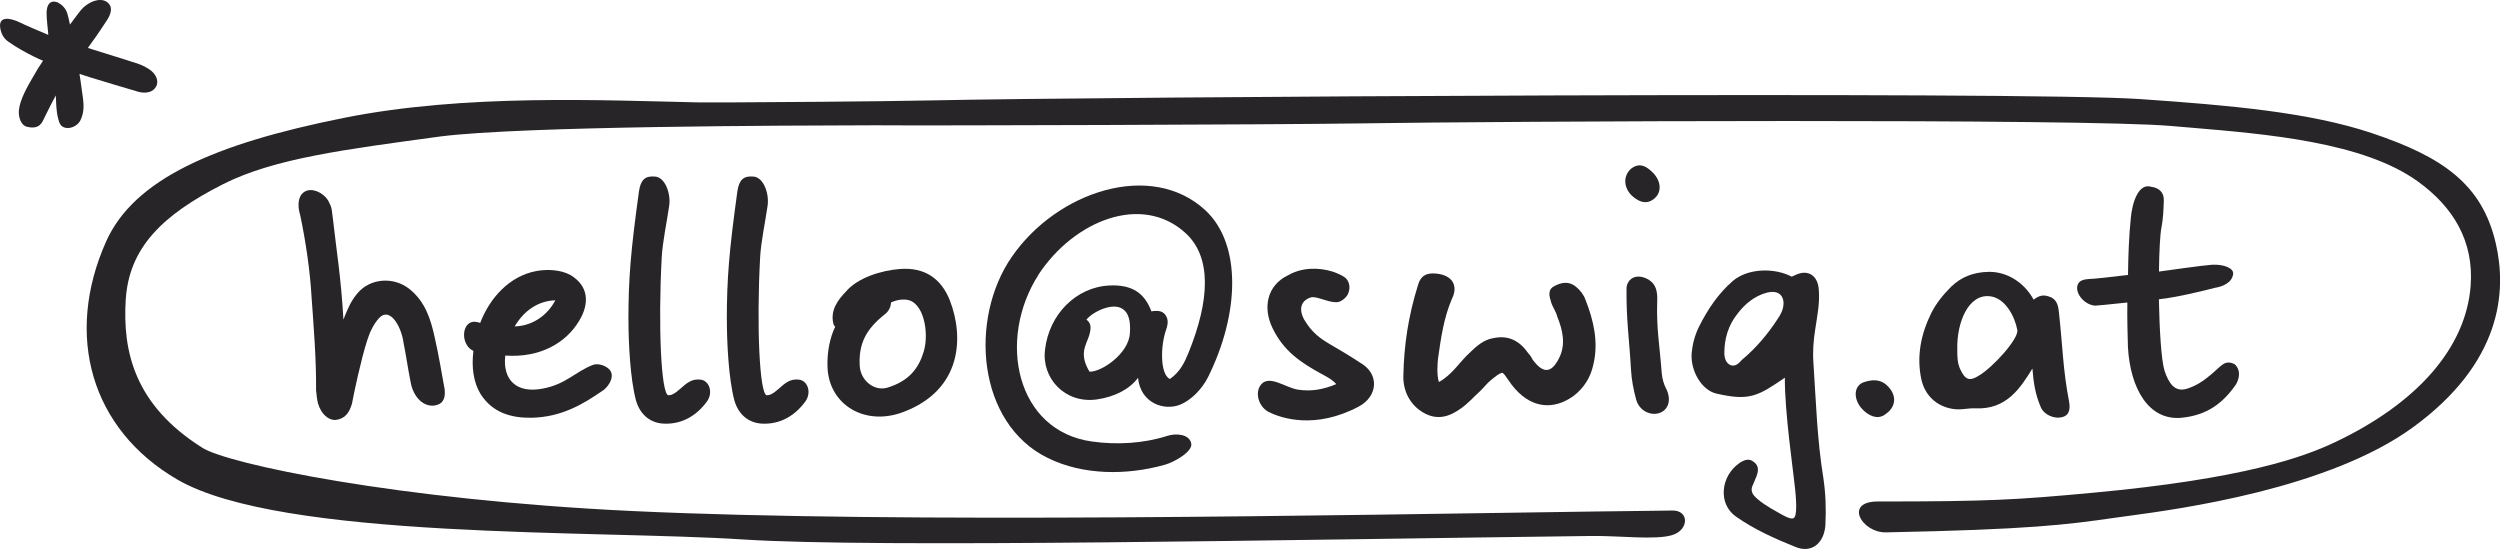 <?xml version="1.0" encoding="UTF-8"?>
<svg xmlns="http://www.w3.org/2000/svg" id="Ebene_2" viewBox="0 0 381.32 83.74">
  <defs>
    <style>.cls-1{fill:#272527;stroke-width:0px;}</style>
  </defs>
  <g id="Ebene_1-2">
    <path class="cls-1" d="M380.68,37.14c-2.08-9.03-8.08-13.21-18.89-16.83-9.52-3.19-21.66-4.25-35.39-5.2-17.29-1.21-160.22-.33-184,.2-7.77.17-28.29.31-31.04.31h-4.77c-14.5-.31-35.67-1.35-54.18,2.37-19.81,3.97-31.99,9.36-36.23,18.86-6.38,14.32-2.31,28.64,10.88,36.3,15.81,9.19,63.97,7.68,86.2,9.13,20.35,1.33,83.96.03,129.54-.53,4.2-.05,9.66.65,12.25-.13s2.64-3.82,0-3.75c-2.64.06-7.59.08-11.93.15-37.83.53-105.77,1.87-146.81-.08-35.86-1.71-61.5-7.17-65.41-9.62-10.41-6.53-12.21-14.76-11.72-22.62.5-7.85,5.49-12.87,14.83-17.6,7.84-3.97,18.7-5.31,33.19-7.29,12.51-1.58,52.71-1.66,65.77-1.7h1.06c7.65.07,60.77-.1,72.64-.28,23.38-.36,111.39-.76,124.41.38.96.08,1.96.17,2.98.25,11.77.99,26.41,2.22,34.71,8.2,5.43,3.91,8.6,9.14,8.07,15.97-.73,9.39-8.08,17.85-20.71,23.83-4.82,2.28-13.9,5.57-36.94,7.7-11.65,1.08-15.77,1.33-32.77,1.33-5.23,0-2.43,4.79,1.25,4.71,21.95-.44,27.51-1.16,35.07-2.25.56-.08,1.17-.16,1.83-.25,7.77-1.05,30.58-4.11,43.51-13.55,13.48-9.85,14.3-20.65,12.61-27.98Z"></path>
    <path class="cls-1" d="M52.38,48.75c.65-1.69,1.17-2.86,2.12-3.99,1.95-2.34,5.51-2.6,7.94-.69,2.43,1.95,3.25,4.6,3.86,7.37.61,2.69,1.04,5.29,1.52,7.94.09.87,0,1.74-.74,2.21-1,.52-2.08.3-2.91-.39-.87-.74-1.39-1.91-1.56-3.04-.39-1.91-.65-3.86-1.04-5.77-.35-2.69-2.12-5.6-3.73-3.9-.87.95-1.43,2.17-1.82,3.38-.95,2.95-2,7.9-2.34,9.72-.39,1.3-1,2.3-2.52,2.47-1.04.04-2.17-.87-2.65-2.52-.17-.61-.22-1.3-.3-2,.04-4.77-.35-9.46-.69-14.27-.22-3.86-.87-8.42-1.74-12.49-.43-1.34-.43-3.3,1.13-3.73,1.17-.3,2.82.61,3.34,1.95.43.74.39,1.52.52,2.3.52,4.73,1.26,9.07,1.61,15.44Z"></path>
    <path class="cls-1" d="M92.03,59.51c-3.17,2.21-6.46,4.12-10.98,4.21-2.95.04-5.9-.69-7.76-3.64-1.08-1.78-1.39-4.12-1.08-6.55-.43-.22-.78-.52-1-.91-.95-1.56-.26-3.86,1.48-3.51l.56.13c1.43-3.73,4.38-7.11,8.55-7.9,1.61-.3,3.73-.22,5.21.61,2.78,1.65,2.95,4.34,1.3,7.03-1.95,3.25-5.86,5.64-11.24,5.25-.43,3.64,1.65,5.86,5.77,5.03,3.47-.65,4.9-2.56,7.59-3.6.69-.26,1.78,0,2.43.61,1,.91.17,2.47-.82,3.25ZM78.5,49.79c3.04-.09,5.21-2.04,6.2-3.99-2.6.09-4.77,1.56-6.2,3.99Z"></path>
    <path class="cls-1" d="M95.85,48.88c0-6.38.35-10.58,1.61-19.69.26-1.78.95-2.39,2.43-2.26,1.6.09,2.47,2.69,2.17,4.51-.35,2.47-1,5.42-1.13,7.85-.56,10.45-.09,20.74,1,21,.43,0,.91-.17,1.69-.87,1.21-1.08,1.91-1.65,3.21-1.52,1.34.13,2,1.95,1,3.34-1.56,2.13-3.77,3.47-6.46,3.38-2.04-.04-3.73-1.26-4.38-3.6-.87-3.3-1.13-8.81-1.13-12.15Z"></path>
    <path class="cls-1" d="M110.86,48.88c0-6.38.35-10.58,1.61-19.69.26-1.78.95-2.39,2.43-2.26,1.6.09,2.47,2.69,2.17,4.51-.35,2.47-1,5.42-1.13,7.85-.56,10.45-.09,20.74,1,21,.43,0,.91-.17,1.69-.87,1.21-1.08,1.91-1.65,3.21-1.52,1.34.13,2,1.95,1,3.34-1.56,2.13-3.77,3.47-6.46,3.38-2.04-.04-3.73-1.26-4.38-3.6-.87-3.3-1.13-8.81-1.13-12.15Z"></path>
    <path class="cls-1" d="M137.76,62.85c-5.86,2.21-11.32-1.13-11.54-6.81-.09-2.3.35-4.51,1.17-6.2-.17-.17-.26-.35-.3-.56-.43-2,.69-3.51,1.95-4.82,1.82-2.13,5.42-3.21,8.2-3.43,3.82-.3,6.33,1.48,7.63,4.77,2.17,5.55,1.91,13.67-7.11,17.05ZM138.2,45.71c-.35-.04-1.17-.09-2.3.43,0,.61-.35,1.34-.87,1.74-2.91,2.3-4.08,4.47-3.9,7.9.13,2.34,2.3,3.95,4.25,3.34,3.25-1,4.73-2.91,5.51-5.47.87-2.91,0-7.72-2.69-7.94Z"></path>
    <path class="cls-1" d="M158.41,41.89c-6.38,9.93-3.43,23.9,8.2,25.46,3.73.52,7.81.3,11.45-.87,1.17-.39,3.34-.35,3.64,1.17.26,1.21-2.6,2.86-4.08,3.25-5.73,1.61-12.41,1.61-17.79-1.04-10.84-5.29-12.02-21.26-5.51-30.67,6.9-10.02,21.3-14.75,29.54-7.11,5.51,5.12,5.25,15.7.39,25.46-.91,1.82-2.6,3.51-4.21,4.17-2.43,1-6.07-.17-6.46-4.08-1.26,1.69-3.51,2.91-6.33,3.3-4.82.65-8.42-3.25-7.85-7.63.61-5.29,4.69-9.54,9.89-9.76,3.43-.13,5.29,1.17,6.33,3.95,1.04-.17,1.87-.09,2.3.82.35.65.13,1.52-.09,2.08-.82,2.39-.91,6.68.61,7.42,1.61-1.13,2.26-2.6,2.82-3.95,3.3-8.11,3.56-14.66-.43-18.31-6.64-6.07-16.96-1.95-22.43,6.33ZM172.34,50.83c.13-1.82-.17-3.08-1.08-3.69-1.52-1.08-4.55.39-5.55,1.61.69.52.78,1.17.43,2.39-.48,1.52-1.61,2.82.04,5.55,1.78.09,5.99-2.73,6.16-5.86Z"></path>
    <path class="cls-1" d="M203.84,58.6c-.65-.69-1.13-.96-2.26-1.56-3.25-1.78-5.81-3.51-7.5-7.03-1.47-3.04-.87-6.46,2.39-8.03,2.13-1.21,4.64-1.21,6.77-.56.43.13,1.47.56,1.91.91.52.39.91,1.34.52,2.34-.17.61-1.08,1.43-1.82,1.43-1.34,0-2.56-.78-3.73-.78-1.65.39-2.13,1.78-1.17,3.47,1.13,1.91,2.39,2.82,3.86,3.69,1.6.91,3.3,1.95,4.68,2.86,2.95,1.69,2.69,5.12-.26,6.68-6.64,3.51-11.8,1.78-13.71.82-1.35-.69-2-2.43-1.48-3.69,1.17-2.47,4.03.09,6.07.3,1.87.26,3.64,0,5.73-.87Z"></path>
    <path class="cls-1" d="M219.5,58.25c1.95-1.04,3.25-3.17,4.6-4.38,1.08-1.04,2.13-2.04,3.69-2.3,2.3-.48,3.99.39,5.38,2.39.26.26.43.56.61.91,1.61,2.17,2.86,2.08,4.03-.26,1.04-2.08.56-4.21-.26-6.25-.22-.87-.74-1.52-.96-2.26-.3-.95-.56-1.95.52-2.47,1-.56,2.21-.78,3.25.09.69.56,1.21,1.26,1.47,2,1.26,3.21,2,6.46,1.21,9.85-.43,2-1.43,3.6-3.08,4.86-3.08,2.17-6.25,1.74-8.76-1-1.04-1.13-1.43-2.08-2-2.56-.43-.04-1.17.61-1.87,1.17-.61.52-1.08,1.17-1.65,1.69-.96.87-1.74,1.78-2.78,2.52-1.78,1.3-3.69,1.95-5.86.65-2.04-1.21-3.04-3.34-2.99-5.55.09-4.77.78-9.15,2.17-13.66.43-1.69,1.39-2.13,2.95-1.95,2.3.26,3.3,1.78,2.3,3.82-1.26,2.91-1.69,6.03-2.13,9.11-.09.91-.22,2.43.13,3.6Z"></path>
    <path class="cls-1" d="M249.04,29.97c-1.47-1.3-1.52-3.25-.13-4.34,1.13-.78,2.04-.35,2.91.43,1.56,1.35,1.78,3.25.43,4.29-.95.78-2.08.61-3.21-.39ZM248.09,43.98c0-.65.43-1.52,1.34-1.74,1.04-.26,2.52.43,2.99,1.43.35.69.39,1.52.35,2.3-.13,4.29.39,6.81.69,10.93.09.91.3,1.69.74,2.52.78,1.69.22,3.17-1.17,3.6-1.3.39-2.99-.35-3.47-2.08-.39-1.43-.69-2.95-.78-4.47-.26-4.69-.74-7.64-.69-12.49Z"></path>
    <path class="cls-1" d="M272.25,57.6c-4.12,2.82-5.38,3.6-10.46,2.43-2.25-.52-3.95-3.47-3.77-6.12.13-1.43.48-2.73,1.08-3.99,1.34-2.69,2.99-5.16,5.21-7.07,2.3-1.95,6.33-2.04,8.98-.65.56-.22.78-.43,1.48-.56,1.52-.26,2.56.82,2.65,2.6.17,2.04-.26,4.03-.56,6.07-.26,1.69-.39,3.34-.26,5.08.39,5.86.56,11.71,1.52,17.57.35,2.34.43,4.77.3,7.2-.22,2.73-2.13,4.29-4.6,3.25-3.12-1.26-6.25-2.65-9.07-4.64-2.73-1.95-2.3-6.12.52-8.11.69-.48,1.48-.82,2.21-.22.78.56.78,1.3.43,2.21-.56,1.48-.91,1.74-.65,2.47.13.56,1.39,1.56,2.86,2.43,1.87,1.04,3.17,1.95,3.6,1.34.48-.74.17-3.73-.09-5.81-.09-1.08-1.43-10.28-1.39-15.49ZM272.04,46.41c.04-1.48-.91-2.17-2.52-1.78-1.95.52-3.43,1.78-4.56,3.3-1.34,1.69-1.95,3.73-1.95,5.9,0,.74.22,1.56.96,1.87.74.26,1.26-.3,1.73-.82,2.08-1.73,3.9-3.86,5.42-6.2.48-.69.87-1.43.91-2.26Z"></path>
    <path class="cls-1" d="M284.32,62.67c-1.61-1.43-1.74-3.69-.13-4.34,1.35-.48,2.56-.48,3.51.35,1.69,1.48,1.52,3.3.04,4.38-1,.87-2.21.69-3.43-.39Z"></path>
    <path class="cls-1" d="M310.17,45.71c.96-.69,1.52-.82,2.6-.39,1.08.43,1.21,1.6,1.3,2.56.52,4.77.61,8.72,1.52,13.36.26,1.43-.13,2.17-1.08,2.39-1.08.3-2.73-.3-3.25-1.56-.82-1.95-1.08-3.6-1.26-5.86-1.82,2.95-3.95,6.33-8.76,6.07-1.17-.04-2.12.3-3.38.09-2.52-.39-4.29-2.12-4.81-4.55-.74-3.51-.04-6.9,1.52-10.06.74-1.47,1.78-2.78,3.04-4.03,1.61-1.56,3.51-2.21,5.64-2.26,2.86-.09,5.55,1.65,6.94,4.25ZM303.53,45.19c-3.25-.39-5.08,3.9-4.99,8.07,0,1.08,0,2.17.48,3.12.74,1.56,1.39,1.82,2.82.91,2.13-1.26,6.07-5.6,5.86-6.94-.39-2.13-1.87-4.9-4.16-5.16Z"></path>
    <path class="cls-1" d="M341.1,58.55c-2.08,3.08-4.6,4.77-8.24,5.16-5.12.56-7.94-4.47-8.29-10.76-.04-1.69-.13-4.21-.09-6.81-2.47.26-4.6.48-4.9.48-1.52-.09-2.99-1.69-2.73-2.99.17-.91,1.13-1.04,1.87-1.08.56,0,3.3-.3,5.86-.61.04-2.78.13-5.81.43-8.72.22-2.34,1.17-5.34,3.12-4.73,1.21.17,1.95.87,1.91,2.08-.04,1.3-.09,2.78-.35,4.08-.22,1.08-.35,3.69-.39,6.77,2.26-.3,6.38-.91,8.11-1.04,1.78-.09,3.3.52,3.21,1.39-.17,1.39-1.65,1.95-2.78,2.13-1.65.43-5.68,1.43-8.46,1.74h-.09c.09,4.64.35,9.28.87,10.93.61,1.82,1.52,3.3,3.38,2.73,1.39-.43,2.52-1.17,3.64-2.12,1.61-1.3,2.13-2.43,3.69-1.61.74.65.87,1.82.22,2.99Z"></path>
    <path class="cls-1" d="M23.84,13.13c-.39.87-1.47,1.21-2.73.87-2.47-.74-4.9-1.43-7.38-2.21l-1.61-.52c.04.3.09.56.13.82.13,1.04.3,2.04.43,3.08.13,1.13.09,2.17-.43,3.21-.35.7-1.3,1.26-2.17,1.13-.87-.13-1.04-.78-1.21-1.43-.3-1.13-.3-2.3-.35-3.43v-.09c-.65,1.13-1.17,2.26-1.74,3.38-.35.74-.74,1.87-2.69,1.39-.87-.22-1.3-1.39-1.21-2.52.17-1.65,1.3-3.6,2.13-5.03.56-1,1.04-1.78,1.56-2.52-.52-.22-1.04-.43-1.52-.69-1.3-.65-2.56-1.35-3.77-2.21C.5,5.84.16,5.06.03,4.24c-.26-1.78,1.43-1.6,3.17-.74.56.3,2.73,1.21,4.17,1.82,0-.17-.04-.3-.04-.48-.17-1.65-.3-2.78-.17-3.47.17-.96.74-1.35,1.65-1,.65.35,1.21.87,1.47,1.73.09.35.26.91.39,1.65.78-1.04,1.65-2.26,2.04-2.6,1-.91,2.43-1.52,3.51-.91,1.17.74.69,2.04-.09,3.12-1.21,1.87-2.04,2.99-2.73,3.95,2.69.87,5.64,1.74,6.77,2.13.91.26,1.74.56,2.52,1.08,1.17.74,1.52,1.82,1.17,2.6Z"></path>
  </g>
</svg>
